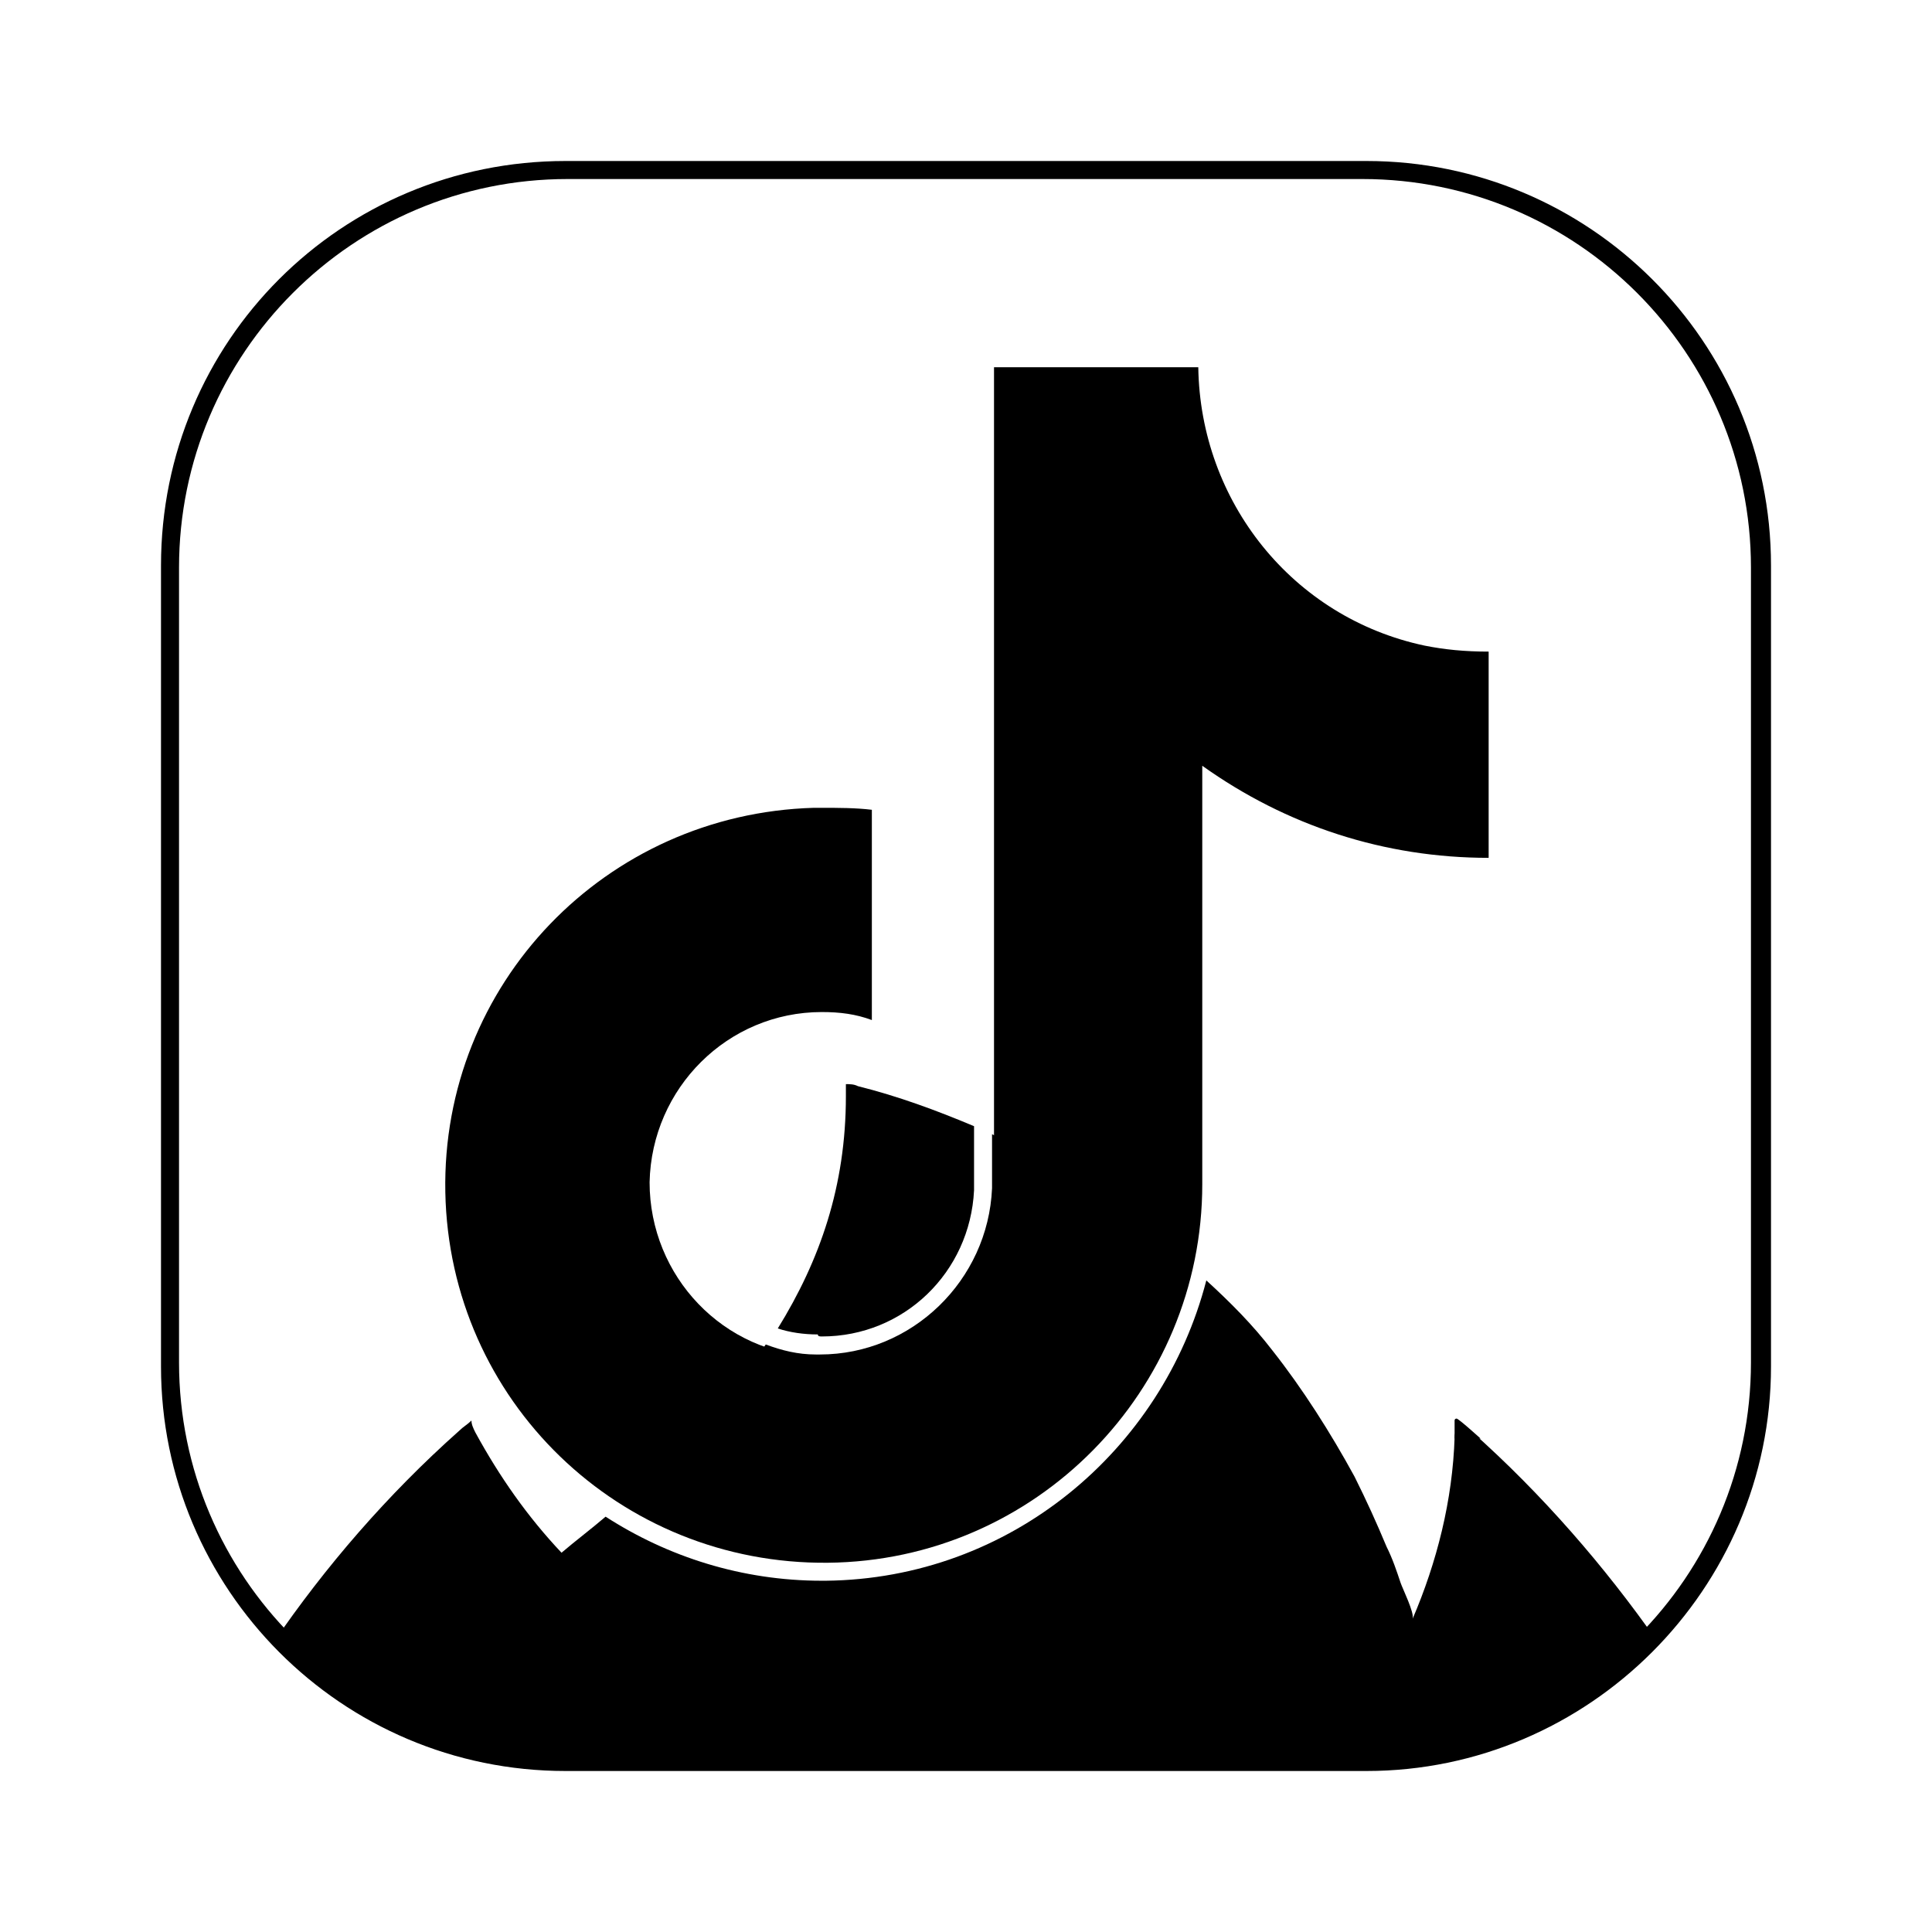 <?xml version="1.0" encoding="utf-8"?>
<svg width="800px" height="800px" viewBox="0 0 48 48" fill="none" xmlns="http://www.w3.org/2000/svg">
<path d="M35.393 16.04C32.109 15.343 29.82 12.458 29.771 9.124H24.696V29.572C24.597 31.91 22.656 33.751 20.318 33.701C17.98 33.652 16.139 31.711 16.139 29.373C16.189 27.035 18.079 25.144 20.418 25.144C20.865 25.144 21.263 25.194 21.661 25.343V20.119C21.263 20.07 20.816 20.07 20.418 20.07H20.218C15.044 20.219 10.965 24.448 11.064 29.622C11.164 34.796 15.393 38.876 20.567 38.826C25.741 38.776 29.87 34.547 29.87 29.423V19.025C31.96 20.517 34.398 21.313 36.985 21.313V16.189C36.388 16.189 35.89 16.139 35.393 16.04Z" fill="#000000"/>
<path d="M33.95 44H14.05C8.478 44 4 39.473 4 33.95V14.05C4 8.478 8.478 4 14.05 4H33.95C39.473 4 44 8.478 44 14.05V33.95C44 39.473 39.473 44 33.95 44ZM14.1 4.448C8.776 4.448 4.448 8.776 4.448 14.1V33.851C4.448 39.174 8.776 43.502 14.1 43.502H33.851C39.174 43.502 43.502 39.174 43.502 33.851V14.1C43.502 8.776 39.174 4.448 33.851 4.448H14.1Z" fill="#000000"/>
<path d="M36.139 35.741C36.139 35.642 36.139 35.443 36.139 35.293C36.139 35.244 36.188 35.244 36.188 35.244C36.238 35.244 36.785 35.741 36.785 35.741" fill="#000000"/>
<path d="M20.419 33.204C22.459 33.204 24.1 31.612 24.2 29.572V27.98C23.255 27.582 22.309 27.234 21.314 26.985C21.215 26.935 21.115 26.935 21.016 26.935C21.016 27.035 21.016 27.134 21.016 27.234C21.016 29.473 20.369 31.313 19.324 33.005C19.623 33.105 19.971 33.154 20.319 33.154C20.319 33.204 20.369 33.204 20.419 33.204Z" fill="#000000"/>
<path d="M36.538 35.542C36.489 35.492 36.339 35.443 36.29 35.492C36.19 35.542 36.14 35.592 36.14 35.691C36.091 37.283 35.693 38.826 35.096 40.219C35.145 40.069 34.847 39.472 34.797 39.323C34.698 39.025 34.598 38.726 34.449 38.428C34.2 37.831 33.951 37.283 33.653 36.686C33.056 35.592 32.359 34.497 31.613 33.552C31.116 32.905 30.568 32.358 29.971 31.811C28.877 36.04 25.096 39.224 20.518 39.273H20.419C18.429 39.273 16.588 38.676 15.046 37.681C14.698 37.98 14.3 38.279 13.951 38.577C13.105 37.681 12.409 36.686 11.812 35.592C11.762 35.492 11.713 35.393 11.713 35.293C11.613 35.393 11.514 35.443 11.414 35.542C9.623 37.134 8.081 38.925 6.787 40.816C6.887 40.915 7.036 41.065 7.135 41.164C7.185 41.114 7.235 41.015 7.285 40.965L8.528 42.059L9.324 42.408C9.225 42.458 9.175 42.557 9.076 42.607C9.225 42.706 9.374 42.756 9.523 42.856C9.623 42.756 9.722 42.706 9.822 42.607L11.663 43.453L16.19 43.751H31.165C31.165 43.801 31.165 43.851 31.116 43.9H33.155C33.205 43.851 33.255 43.801 33.304 43.751C33.304 43.701 33.354 43.701 33.354 43.652L36.091 43.403L38.827 42.259L40.668 40.865C40.718 40.965 40.767 41.015 40.817 41.114C40.916 41.015 41.066 40.865 41.165 40.766C39.872 38.925 38.329 37.134 36.538 35.542Z" fill="#000000"/>
<path d="M20.518 38.776C24.946 38.727 28.677 35.592 29.573 31.413C28.428 30.418 27.185 29.523 25.841 28.776C25.443 28.577 25.045 28.378 24.647 28.179V29.523C24.548 31.811 22.657 33.652 20.369 33.652C20.319 33.652 20.319 33.652 20.269 33.652C19.822 33.652 19.424 33.552 19.025 33.403C18.08 34.796 16.836 36.09 15.443 37.284C16.886 38.179 18.578 38.727 20.419 38.727C20.419 38.776 20.468 38.776 20.518 38.776ZM18.329 35.194C18.279 35.194 18.329 35.194 18.329 35.194V35.194Z" fill="#000000"/>
</svg>